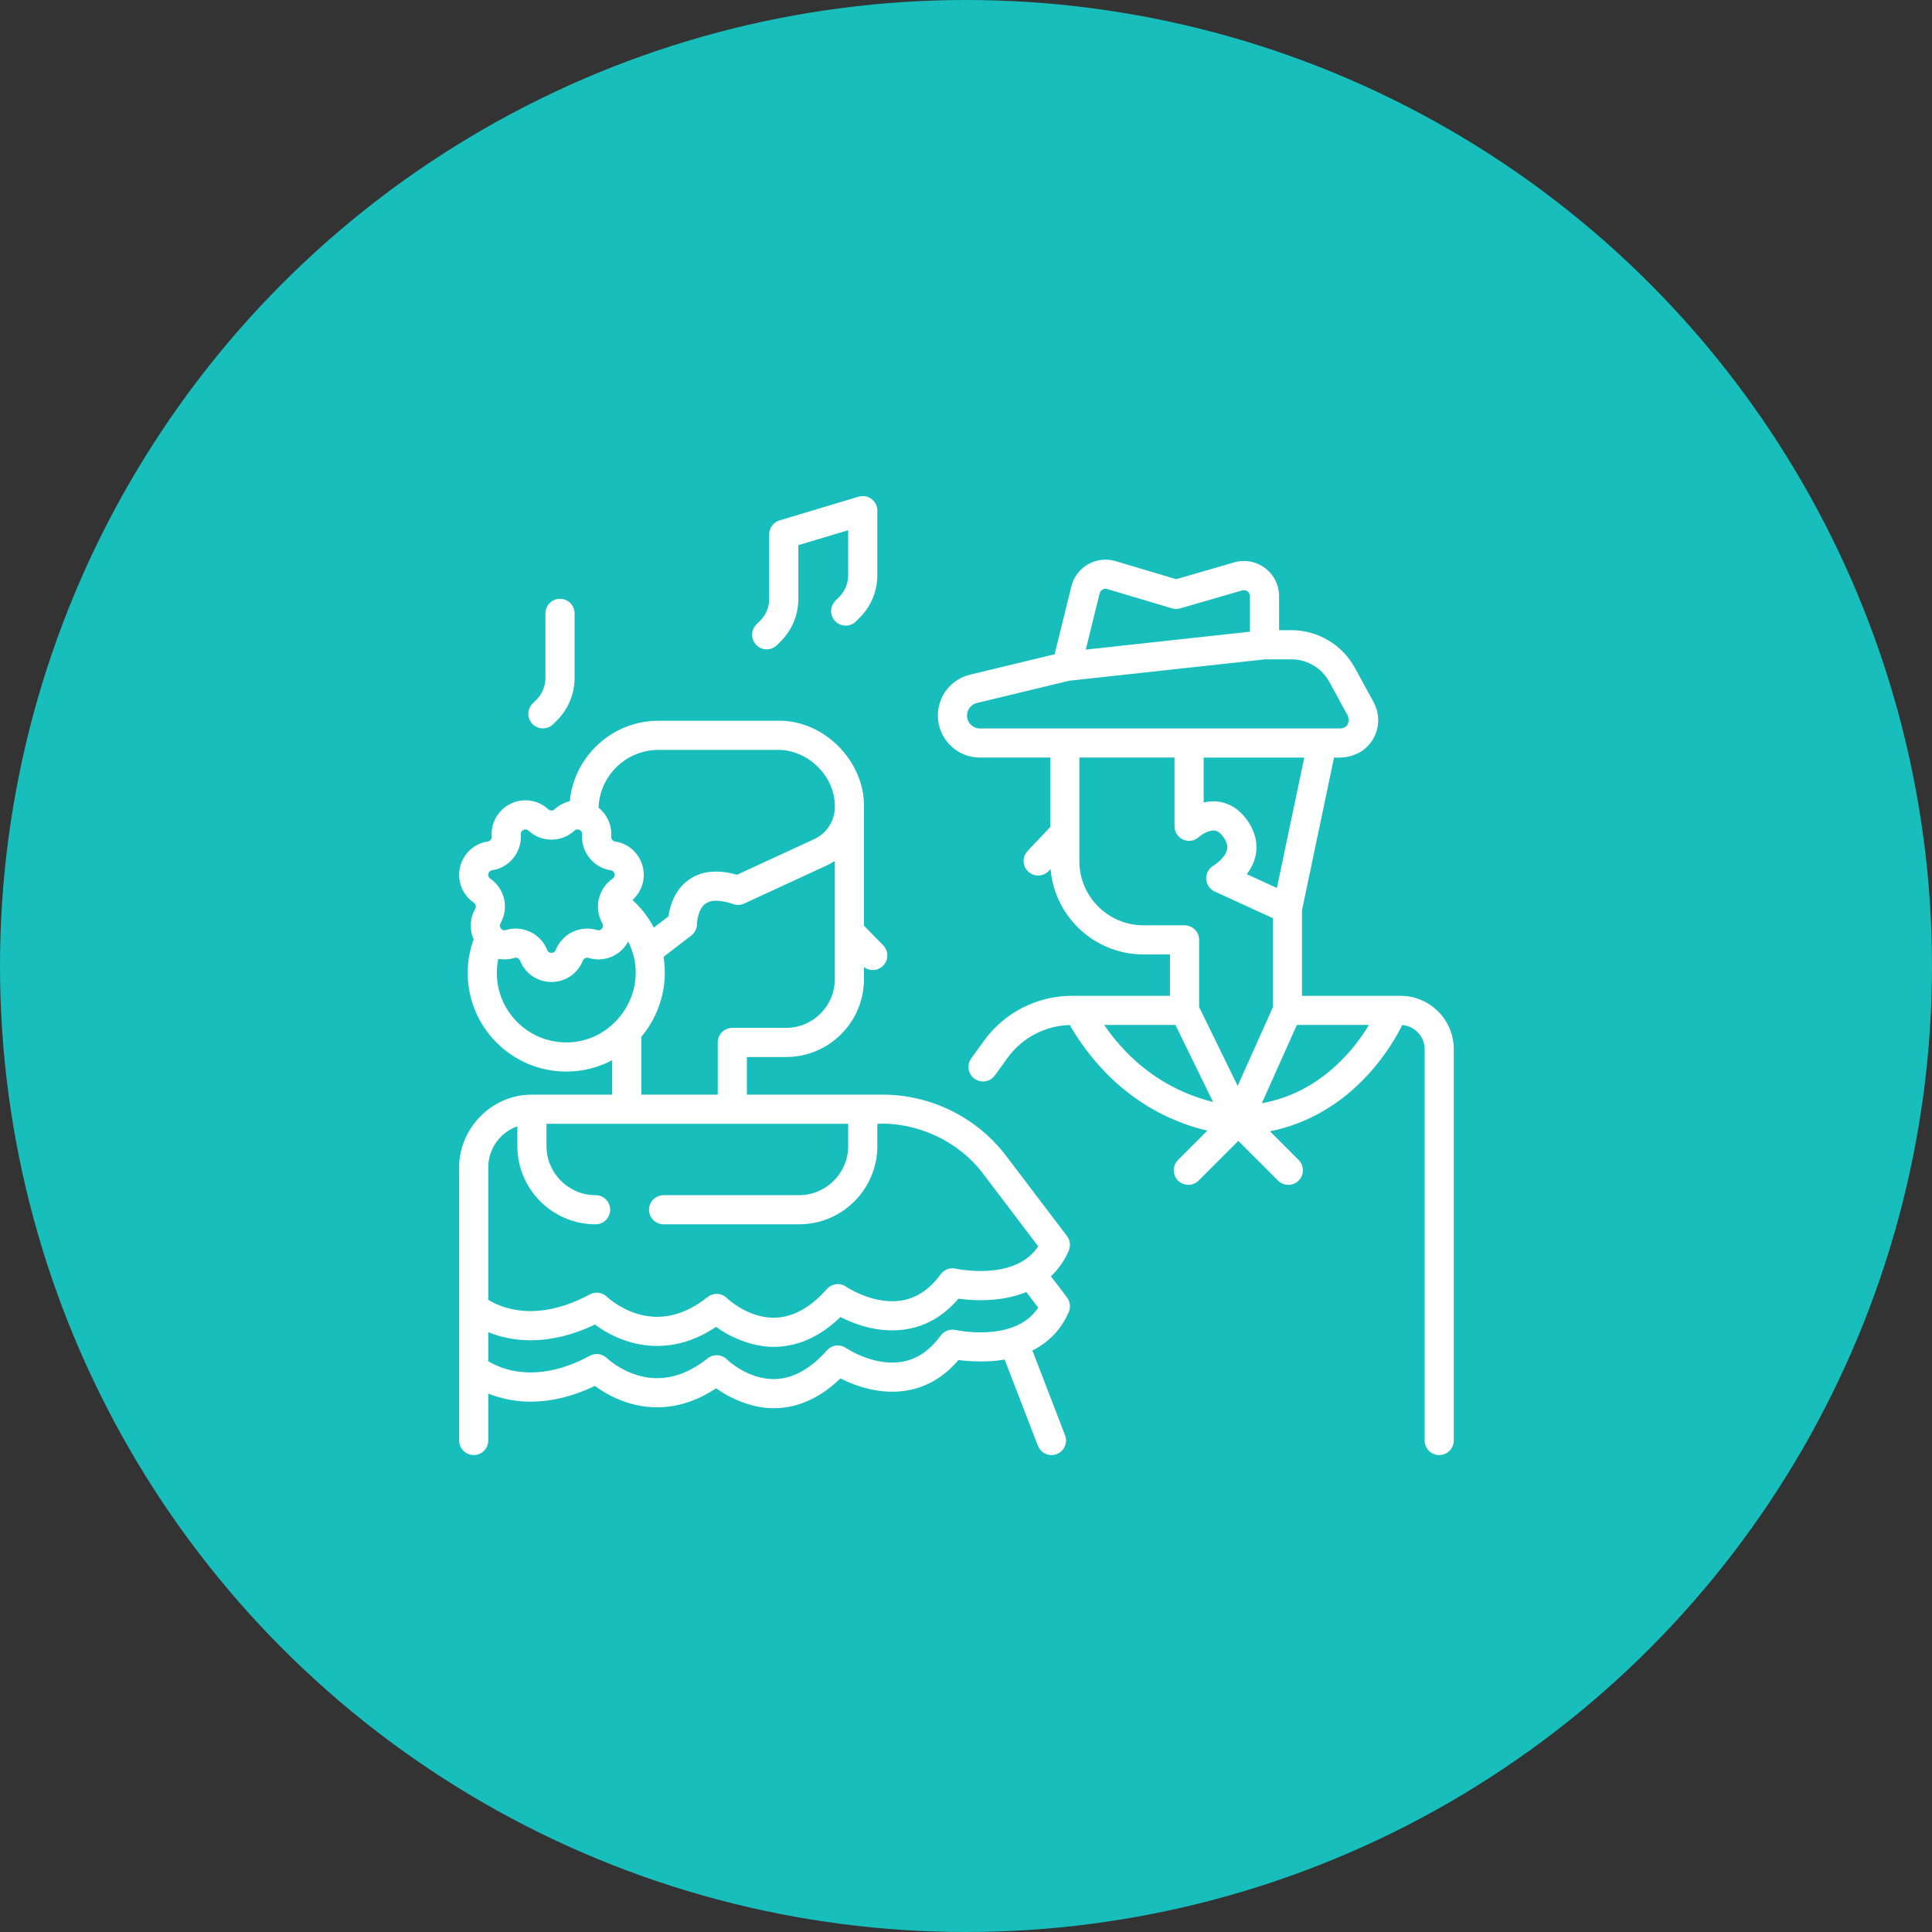 <?xml version="1.0" encoding="UTF-8"?>
<svg xmlns="http://www.w3.org/2000/svg" width="101" height="101" viewBox="0 0 101 101" fill="none">
  <rect x="0" y="0" width="101" height="101" fill="#333333" stroke="none"/>
  <circle cx="50.5" cy="50.5" r="50.5" fill="#17BEBB"></circle>
  <g clip-path="url(#clip0_261_130)">
    <path d="M73.21 52.059H68.064V47.59L69.74 39.604C70.169 39.61 70.502 39.622 71.069 39.341C71.996 38.803 72.32 37.644 71.806 36.703L70.828 34.912C70.163 33.698 68.891 32.944 67.508 32.944H66.868L66.867 31.17C66.867 30.585 66.599 30.048 66.132 29.697C65.665 29.347 65.075 29.239 64.515 29.401L61.487 30.279L58.321 29.334C57.835 29.189 57.304 29.252 56.866 29.508C56.429 29.763 56.115 30.19 56.001 30.682L55.133 34.203L50.714 35.269C49.722 35.507 49.03 36.386 49.03 37.406C49.03 37.993 49.259 38.545 49.674 38.961C50.089 39.376 50.641 39.604 51.228 39.604H54.903V43.236L53.72 44.485C53.431 44.791 53.444 45.273 53.749 45.562C53.897 45.701 54.085 45.77 54.273 45.77C54.475 45.77 54.676 45.691 54.826 45.532L54.921 45.432C55.131 47.928 57.228 49.896 59.777 49.896H61.164V52.059H56.033C54.22 52.059 52.504 52.936 51.442 54.405L50.773 55.33C50.527 55.67 50.604 56.147 50.944 56.393C51.079 56.49 51.236 56.538 51.39 56.538C51.626 56.538 51.859 56.428 52.008 56.222L52.676 55.298C53.431 54.253 54.639 53.62 55.923 53.586C58.147 57.391 61.247 58.675 63.117 59.108L61.584 60.641C61.287 60.938 61.287 61.421 61.584 61.718C61.882 62.015 62.364 62.015 62.661 61.718L64.736 59.643L66.811 61.718C66.96 61.867 67.155 61.941 67.35 61.941C67.545 61.941 67.74 61.867 67.889 61.718C68.186 61.42 68.186 60.938 67.889 60.641L66.39 59.142C68.352 58.745 70.112 57.727 71.549 56.145C72.457 55.146 73.022 54.156 73.306 53.587C73.96 53.637 74.477 54.183 74.477 54.849V75.305C74.477 75.726 74.818 76.067 75.238 76.067C75.659 76.067 76 75.726 76 75.305V54.849C76 53.31 74.749 52.059 73.21 52.059ZM66.753 46.421L65.18 45.7C65.375 45.443 65.545 45.131 65.63 44.769C65.729 44.343 65.743 43.682 65.245 42.945C64.725 42.175 64.099 41.954 63.666 41.904C63.404 41.874 63.154 41.898 62.924 41.952V39.605H68.184L66.753 46.421ZM57.481 31.04C57.483 31.036 57.484 31.031 57.485 31.027C57.511 30.91 57.589 30.85 57.634 30.824C57.665 30.805 57.721 30.78 57.793 30.78C57.821 30.78 57.852 30.784 57.885 30.794L61.266 31.802C61.406 31.844 61.555 31.845 61.695 31.804L64.939 30.865C65.071 30.826 65.17 30.88 65.217 30.915C65.264 30.951 65.344 31.031 65.344 31.17L65.344 33.023L56.762 33.96L57.481 31.04ZM50.751 37.884C50.623 37.756 50.553 37.586 50.553 37.406C50.553 37.093 50.766 36.823 51.071 36.75L55.893 35.587L66.147 34.468H67.508C68.334 34.468 69.094 34.918 69.491 35.643L70.469 37.434C70.532 37.633 70.548 38.044 70.079 38.081L70.084 38.081H51.228C51.048 38.081 50.879 38.011 50.751 37.884ZM59.777 48.373C57.929 48.373 56.426 46.869 56.426 45.021V39.604H61.401V43.194C61.401 43.497 61.578 43.773 61.856 43.894C62.133 44.015 62.454 43.962 62.676 43.756C62.788 43.656 63.179 43.379 63.495 43.418C63.557 43.426 63.747 43.449 63.983 43.798C64.187 44.101 64.174 44.297 64.147 44.419C64.058 44.812 63.592 45.163 63.44 45.252C63.192 45.394 63.044 45.662 63.057 45.948C63.07 46.233 63.241 46.487 63.501 46.606L66.541 48V52.658L64.702 56.769L62.687 52.645V49.134C62.687 48.714 62.346 48.373 61.925 48.373H59.777V48.373ZM57.723 53.582H61.449L63.416 57.608C62.993 57.506 62.491 57.352 61.95 57.118C60.255 56.388 58.837 55.202 57.723 53.582ZM70.386 55.16C69.132 56.525 67.65 57.368 65.965 57.676L67.796 53.582H71.568C71.289 54.041 70.899 54.601 70.386 55.16Z" fill="white"></path>
    <path d="M54.94 66.72C55.331 66.351 55.645 65.905 55.872 65.383C55.982 65.131 55.947 64.839 55.78 64.619L52.596 60.424C51.077 58.422 48.669 57.226 46.156 57.226L39.044 57.226V55.258H41.096C43.34 55.258 45.166 53.433 45.166 51.189V50.556C45.301 50.659 45.463 50.712 45.625 50.712C45.818 50.712 46.01 50.639 46.158 50.494C46.459 50.199 46.464 49.717 46.169 49.416L45.166 48.393V42.107C45.171 39.797 43.095 37.631 40.656 37.679H34.424C32.007 37.679 30.015 39.529 29.787 41.886C29.497 41.954 29.223 42.096 28.992 42.309C28.901 42.394 28.757 42.394 28.665 42.309C28.129 41.814 27.358 41.699 26.701 42.015C26.044 42.332 25.654 43.006 25.707 43.734C25.716 43.858 25.626 43.971 25.502 43.99C24.781 44.1 24.21 44.631 24.048 45.342C23.886 46.053 24.17 46.779 24.772 47.191C24.875 47.261 24.907 47.402 24.845 47.51C24.558 48.009 24.535 48.598 24.762 49.105C24.556 49.668 24.451 50.258 24.451 50.866C24.451 53.707 26.763 56.019 29.605 56.019C30.471 56.019 31.287 55.803 32.004 55.424V57.226H27.807C25.685 57.213 23.917 59.04 24.003 61.195V75.305C24.003 75.726 24.344 76.067 24.765 76.067C25.185 76.067 25.526 75.726 25.526 75.305V72.853C26.094 73.082 26.84 73.275 27.745 73.275C28.697 73.275 29.824 73.062 31.099 72.451C31.47 72.726 32.062 73.094 32.814 73.331C33.927 73.681 35.597 73.806 37.438 72.573C37.975 72.984 39.25 73.664 40.572 73.616C41.776 73.579 42.905 73.056 43.936 72.058C44.367 72.278 45.01 72.549 45.758 72.678C46.976 72.889 48.683 72.766 50.108 71.099C50.561 71.163 51.657 71.239 52.519 71.072L54.258 75.579C54.375 75.882 54.663 76.067 54.969 76.067C55.06 76.067 55.153 76.051 55.243 76.016C55.635 75.864 55.831 75.424 55.679 75.031L53.971 70.603C54.836 70.166 55.481 69.489 55.872 68.591C55.982 68.339 55.947 68.047 55.781 67.827L54.94 66.72ZM41.096 53.735H38.283C37.862 53.735 37.521 54.076 37.521 54.496V57.226H33.527V54.202C34.432 53.137 34.953 51.581 34.687 50.024L36.14 48.905C36.327 48.76 36.437 48.537 36.437 48.301C36.436 48.144 36.512 47.505 36.885 47.238C37.253 46.975 37.878 47.108 38.337 47.265C38.523 47.328 38.726 47.318 38.904 47.236L43.209 45.248C43.361 45.178 43.505 45.097 43.642 45.007V51.189C43.642 52.593 42.5 53.735 41.096 53.735ZM34.424 39.203H40.656C42.165 39.172 43.67 40.524 43.642 42.189C43.642 42.906 43.221 43.565 42.57 43.865L38.531 45.73C37.505 45.44 36.655 45.53 35.999 45.999C35.248 46.536 35.016 47.395 34.944 47.903L34.179 48.493C33.899 47.953 33.523 47.464 33.065 47.049C33.541 46.624 33.754 45.978 33.609 45.342C33.446 44.631 32.876 44.1 32.155 43.99C32.031 43.971 31.941 43.858 31.95 43.734C31.994 43.14 31.741 42.582 31.29 42.225C31.351 40.548 32.733 39.203 34.424 39.203ZM25.533 45.681C25.55 45.608 25.598 45.516 25.732 45.496C26.636 45.358 27.292 44.535 27.226 43.623C27.216 43.487 27.294 43.42 27.362 43.388C27.43 43.355 27.531 43.336 27.631 43.428C28.302 44.049 29.355 44.049 30.026 43.428C30.126 43.336 30.227 43.355 30.295 43.388C30.363 43.42 30.441 43.487 30.431 43.623C30.364 44.535 31.021 45.358 31.925 45.496C32.059 45.516 32.107 45.608 32.124 45.681C32.14 45.754 32.137 45.857 32.025 45.934C31.657 46.186 31.414 46.559 31.313 46.966C31.292 47.028 31.28 47.092 31.276 47.156C31.225 47.53 31.292 47.922 31.491 48.269C31.559 48.387 31.518 48.482 31.471 48.54C31.424 48.599 31.341 48.66 31.211 48.62C30.337 48.353 29.389 48.809 29.053 49.66C29.003 49.786 28.903 49.813 28.828 49.813C28.753 49.813 28.654 49.786 28.604 49.66C28.333 48.974 27.664 48.544 26.956 48.544C26.787 48.544 26.614 48.569 26.445 48.62C26.316 48.66 26.233 48.599 26.186 48.54C26.139 48.482 26.098 48.387 26.165 48.269C26.621 47.476 26.387 46.451 25.632 45.934C25.52 45.857 25.517 45.754 25.533 45.681ZM25.974 50.866C25.974 50.614 26 50.367 26.05 50.125C26.324 50.176 26.611 50.163 26.892 50.077C27.011 50.04 27.141 50.103 27.187 50.219C27.455 50.898 28.099 51.336 28.828 51.336C29.558 51.336 30.202 50.898 30.47 50.219C30.516 50.103 30.645 50.04 30.765 50.077C31.463 50.291 32.207 50.06 32.662 49.49C32.73 49.404 32.789 49.313 32.839 49.219C34.085 51.662 32.224 54.503 29.605 54.495C27.603 54.495 25.974 52.867 25.974 50.866ZM25.526 61.026C25.526 60.036 26.162 59.192 27.046 58.88V59.912C27.046 62.169 28.881 64.004 31.137 64.004C31.558 64.004 31.899 63.663 31.899 63.242C31.899 62.822 31.558 62.481 31.137 62.481C29.721 62.481 28.569 61.328 28.569 59.912V58.75H44.341V59.912C44.341 61.328 43.189 62.481 41.773 62.481H34.69C34.27 62.481 33.929 62.822 33.929 63.242C33.929 63.663 34.27 64.004 34.69 64.004H41.773C44.029 64.004 45.865 62.169 45.865 59.912V58.75C47.931 58.654 50.113 59.654 51.383 61.345L54.273 65.153C53.074 66.996 49.993 66.329 49.962 66.322C49.665 66.254 49.356 66.37 49.176 66.615C48.357 67.738 47.338 68.183 46.061 67.977C45.037 67.811 44.239 67.271 44.233 67.267C43.916 67.047 43.484 67.099 43.228 67.388C42.376 68.349 41.472 68.853 40.539 68.885C39.114 68.936 38.012 67.872 38.003 67.864C37.855 67.716 37.66 67.641 37.465 67.641C37.297 67.641 37.13 67.695 36.99 67.806C35.793 68.76 34.559 69.056 33.324 68.686C32.361 68.398 31.737 67.8 31.733 67.797C31.495 67.562 31.131 67.509 30.836 67.668C28.041 69.176 26.177 68.355 25.526 67.951V61.026H25.526ZM49.962 69.53C49.665 69.462 49.356 69.577 49.176 69.823C48.356 70.945 47.338 71.391 46.061 71.184C45.037 71.019 44.239 70.478 44.233 70.474C43.916 70.254 43.484 70.306 43.228 70.595C42.377 71.556 41.472 72.06 40.54 72.093C39.112 72.144 38.013 71.079 38.004 71.071C37.73 70.797 37.294 70.773 36.991 71.014C35.793 71.967 34.559 72.263 33.324 71.894C32.361 71.606 31.737 71.009 31.734 71.005C31.496 70.77 31.132 70.717 30.837 70.876C28.041 72.384 26.177 71.563 25.526 71.159V69.645C26.094 69.874 26.84 70.067 27.745 70.067C28.697 70.067 29.823 69.854 31.099 69.243C31.47 69.518 32.062 69.886 32.814 70.123C33.927 70.473 35.597 70.599 37.438 69.365C37.975 69.776 39.249 70.457 40.572 70.409C41.776 70.372 42.905 69.849 43.936 68.85C44.367 69.07 45.01 69.341 45.758 69.471C46.976 69.681 48.683 69.558 50.108 67.891C50.565 67.954 51.293 68.015 52.088 67.927C52.663 67.864 53.185 67.735 53.652 67.543L54.273 68.361C53.074 70.203 49.993 69.537 49.962 69.53Z" fill="white"></path>
    <path d="M40.08 33.946C40.275 33.946 40.47 33.872 40.619 33.723L40.816 33.526C41.408 32.934 41.735 32.145 41.735 31.306V28.5L44.341 27.718V30.067C44.341 30.499 44.173 30.905 43.868 31.21L43.672 31.407C43.374 31.704 43.374 32.186 43.672 32.484C43.969 32.781 44.451 32.781 44.749 32.484L44.945 32.287C45.538 31.694 45.865 30.906 45.865 30.067V26.694C45.865 26.454 45.751 26.227 45.558 26.083C45.365 25.939 45.115 25.895 44.884 25.965L40.755 27.204C40.432 27.301 40.212 27.597 40.212 27.934V31.306C40.212 31.738 40.044 32.144 39.739 32.449L39.542 32.646C39.245 32.943 39.245 33.426 39.542 33.723C39.691 33.872 39.886 33.946 40.08 33.946Z" fill="white"></path>
    <path d="M28.382 38.078C28.577 38.078 28.772 38.004 28.921 37.855L29.117 37.659C29.71 37.066 30.037 36.277 30.037 35.439V32.066C30.037 31.645 29.696 31.304 29.275 31.304C28.854 31.304 28.513 31.645 28.513 32.066V35.439C28.513 35.87 28.345 36.276 28.04 36.582L27.843 36.778C27.546 37.076 27.546 37.558 27.843 37.855C27.992 38.004 28.187 38.078 28.382 38.078Z" fill="white"></path>
  </g>
  <defs>
    <clipPath id="clip0_261_130">
      <rect width="52" height="52" fill="white" transform="translate(24 25)"></rect>
    </clipPath>
  </defs>
</svg>
